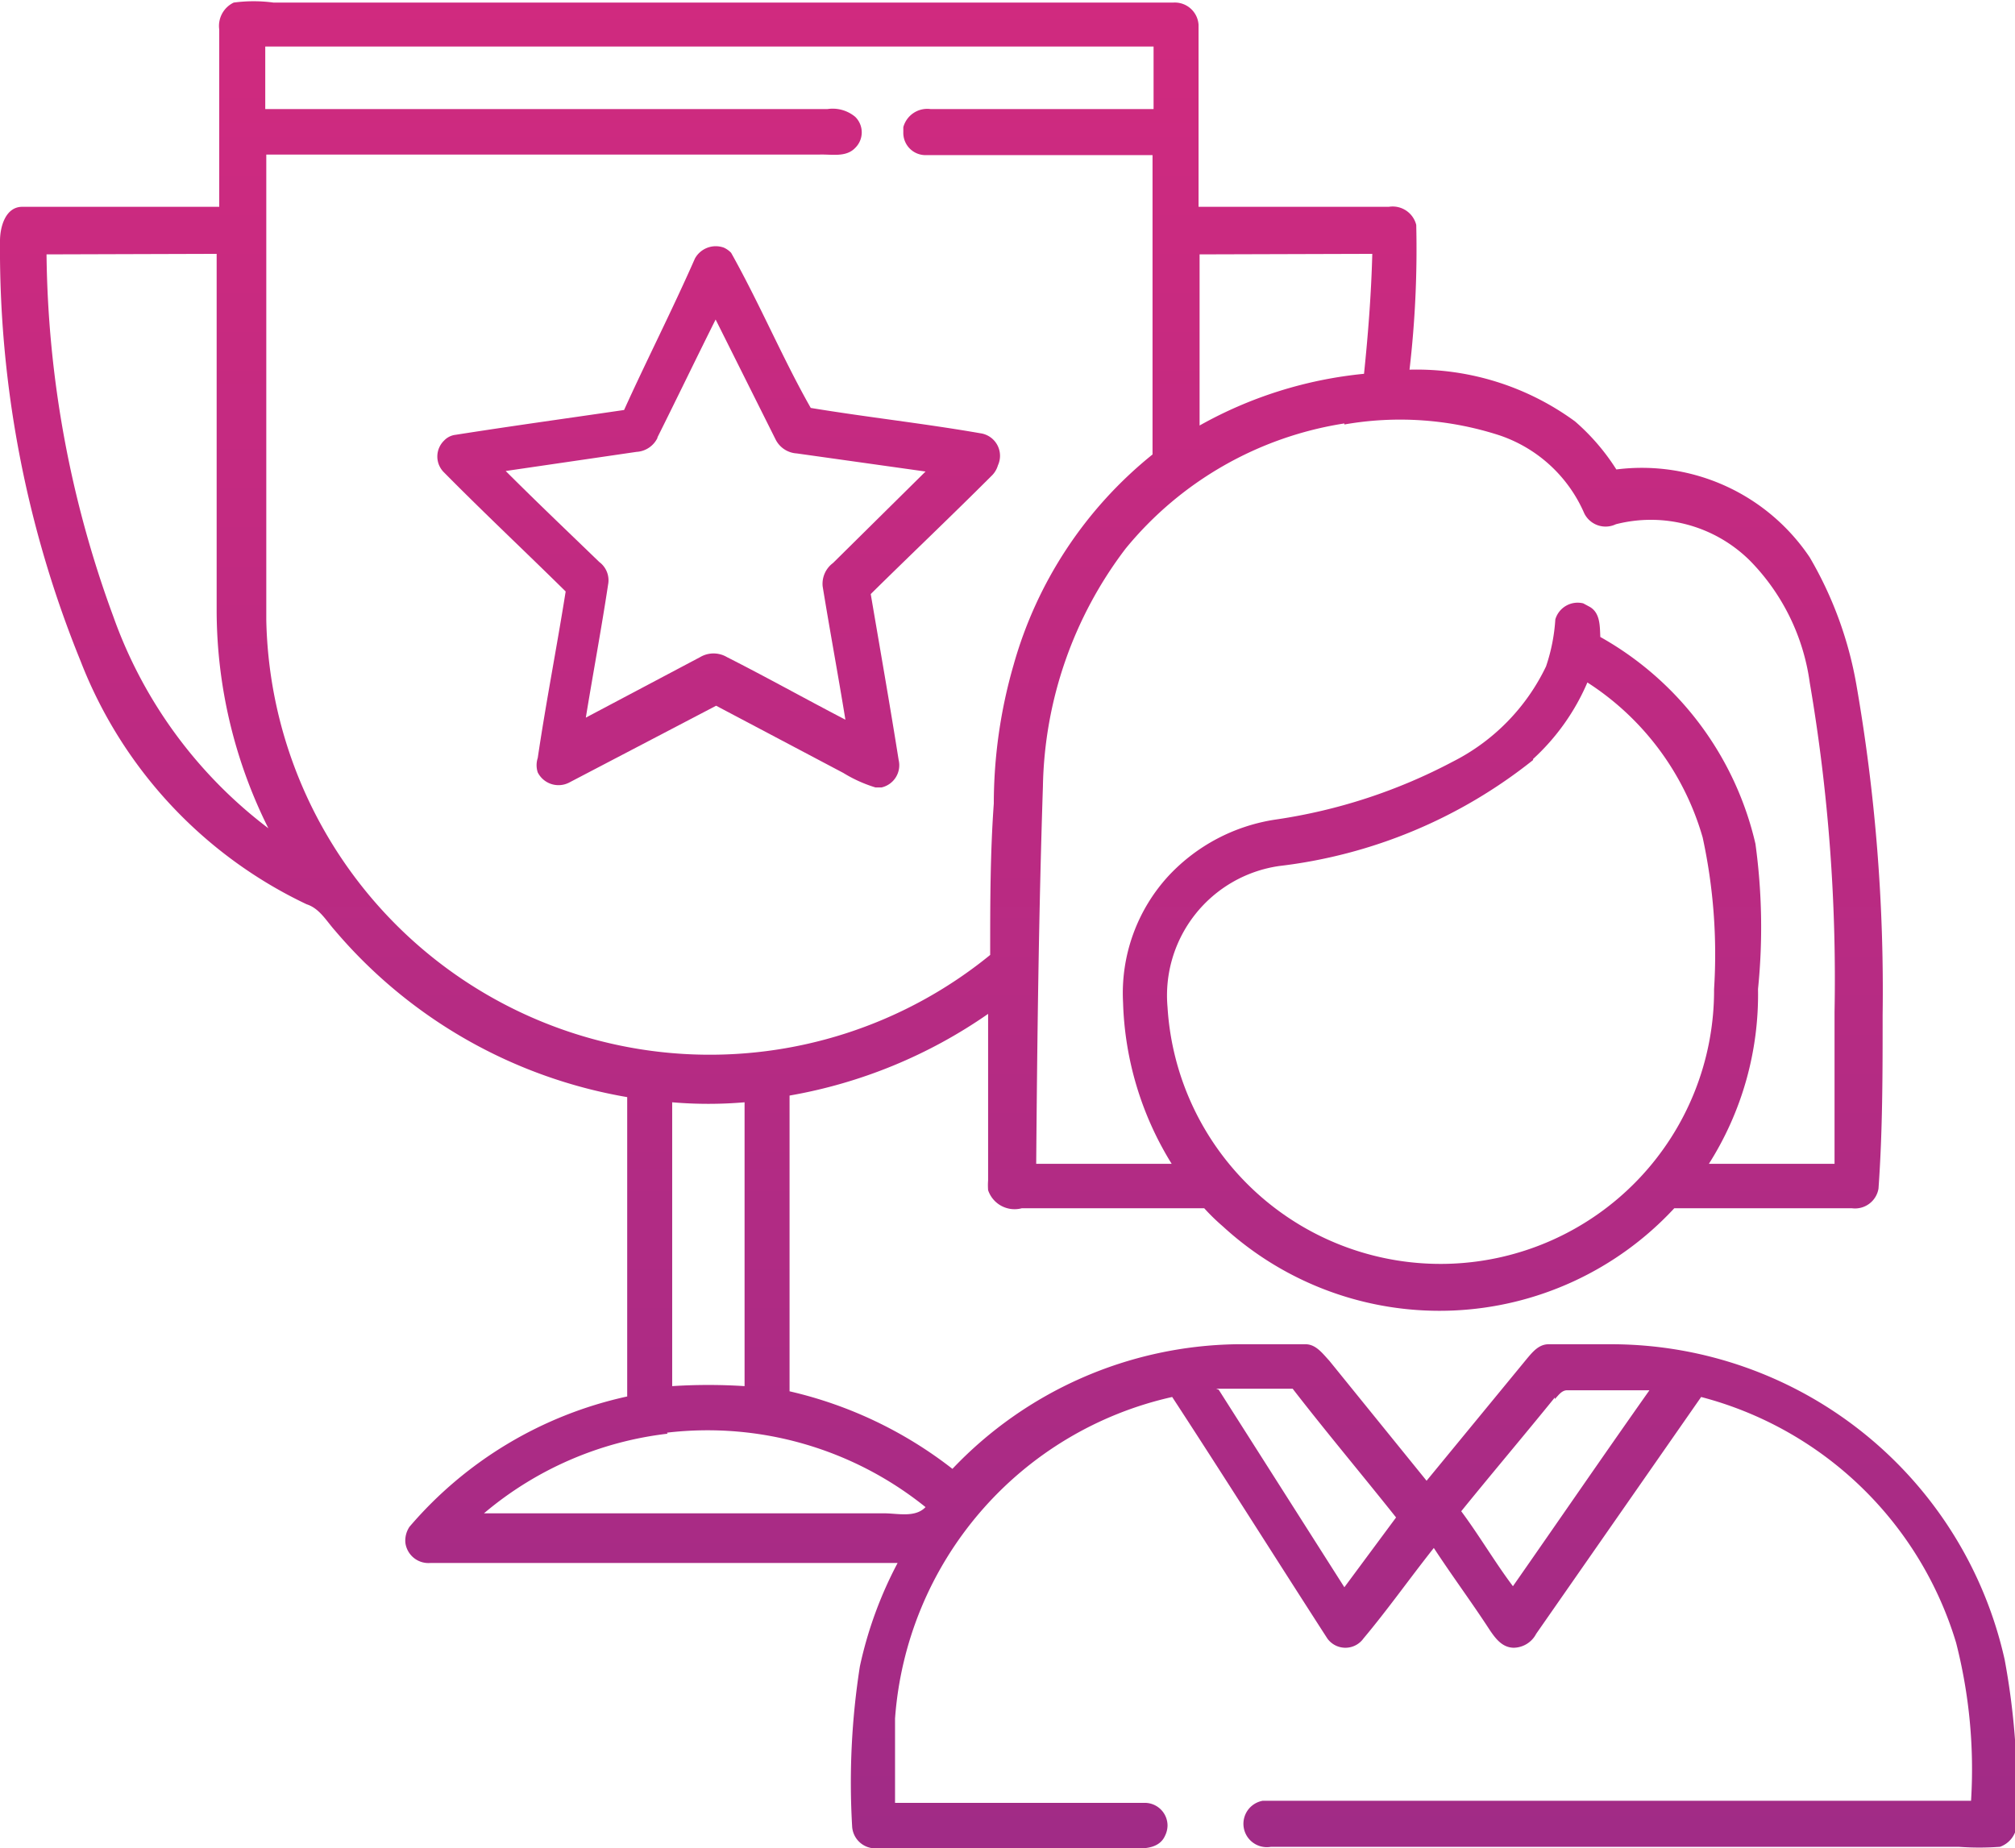 <svg xmlns="http://www.w3.org/2000/svg" xmlns:xlink="http://www.w3.org/1999/xlink" viewBox="0 0 38.97 35.75"><defs><style>.cls-1{fill:url(#linear-gradient);}.cls-2{fill:url(#linear-gradient-2);}</style><linearGradient id="linear-gradient" x1="19.48" y1="14.14" x2="19.48" y2="-87.08" gradientTransform="matrix(1, 0, 0, -1, 0, -6.26)" gradientUnits="userSpaceOnUse"><stop offset="0" stop-color="#eb297b"/><stop offset="1" stop-color="#652d8f"/></linearGradient><linearGradient id="linear-gradient-2" x1="13.85" y1="14.37" x2="13.85" y2="-86.86" xlink:href="#linear-gradient"/></defs><title>Asset 11</title><g id="Layer_2" data-name="Layer 2"><g id="Layer_1-2" data-name="Layer 1"><path class="cls-1" d="M4.24.57A.5.5,0,0,1,4.52.05a2.87,2.87,0,0,1,.77,0h17.4a.46.46,0,0,1,.49.43h0V4h3.68a.47.47,0,0,1,.53.35,20.12,20.12,0,0,1-.13,2.8,5.19,5.19,0,0,1,3.2,1,4.19,4.19,0,0,1,.8.93A3.91,3.91,0,0,1,35,10.78a7.38,7.38,0,0,1,.9,2.45,34.4,34.4,0,0,1,.51,6.4c0,1.12,0,2.25-.08,3.36a.46.46,0,0,1-.51.38H32.38a6.19,6.19,0,0,1-8.73.35,4,4,0,0,1-.36-.35H19.76a.54.54,0,0,1-.65-.35,1.23,1.23,0,0,1,0-.19c0-1.07,0-2.15,0-3.22a9.61,9.61,0,0,1-3.84,1.58v5.72a8.05,8.05,0,0,1,3.15,1.5A7.73,7.73,0,0,1,23.91,26h1.34c.2,0,.33.18.46.32l1.88,2.32,1.94-2.36c.11-.13.23-.28.42-.28.41,0,.82,0,1.24,0a7.8,7.8,0,0,1,7.58,6.1A14.19,14.19,0,0,1,39,35.18a.49.49,0,0,1-.32.54,5.35,5.35,0,0,1-.8,0H24.58a.45.45,0,0,1-.16-.89h13.7a9.86,9.86,0,0,0-.29-3.06,7,7,0,0,0-4.93-4.75l-3.19,4.58a.5.5,0,0,1-.43.27c-.22,0-.35-.17-.46-.33-.35-.54-.73-1.05-1.09-1.6-.46.58-.89,1.19-1.36,1.75a.43.43,0,0,1-.7,0c-1-1.55-2-3.14-3-4.67a6.88,6.88,0,0,0-5.36,6.22c0,.54,0,1.09,0,1.63h4.83a.44.44,0,0,1,.44.44.46.46,0,0,1-.05.2c-.1.22-.35.25-.58.24h-5a.45.45,0,0,1-.47-.43v0a14.53,14.53,0,0,1,.15-3.09,7.76,7.76,0,0,1,.73-2H8.33a.45.45,0,0,1-.49-.39.48.48,0,0,1,.08-.31,7.69,7.69,0,0,1,4.21-2.52V21.22A9.52,9.52,0,0,1,6.48,18c-.17-.19-.3-.43-.55-.51a8.67,8.67,0,0,1-4.37-4.7A21.13,21.13,0,0,1,0,4.66C0,4.38.11,4,.43,4,1.7,4,3,4,4.24,4ZM5.13.9V2.11H16a.68.68,0,0,1,.54.15.42.42,0,0,1,0,.6h0c-.18.19-.46.12-.7.13H5.15v9a8.58,8.58,0,0,0,14,6.48c0-1,0-1.95.07-2.93a9.68,9.68,0,0,1,.38-2.67,8,8,0,0,1,2.69-4.08V3H17.92a.43.43,0,0,1-.45-.44V2.46A.48.48,0,0,1,18,2.11h4.31V.9ZM.9,4.92a20.83,20.83,0,0,0,1.29,7,8.85,8.85,0,0,0,3,4.1,9.44,9.44,0,0,1-1-4.21V4.91Zm22.3,0V8.23a8.09,8.09,0,0,1,3.18-1c.08-.77.14-1.55.16-2.32ZM26,8.19a6.82,6.82,0,0,0-4.23,2.42,7.82,7.82,0,0,0-1.6,4.6c-.08,2.43-.11,4.86-.13,7.3h2.62a6.26,6.26,0,0,1-.94-3.12,3.35,3.35,0,0,1,.88-2.45,3.55,3.55,0,0,1,2.08-1.09,10.58,10.58,0,0,0,3.42-1.12,4,4,0,0,0,1.8-1.84,3.5,3.5,0,0,0,.18-.91.45.45,0,0,1,.54-.31l.13.07c.2.12.19.37.2.58a6.18,6.18,0,0,1,3,4A11.84,11.84,0,0,1,34,19.13a6.11,6.11,0,0,1-.95,3.38h2.43c0-1,0-2,0-2.94A34,34,0,0,0,35,13.2a4.17,4.17,0,0,0-1.16-2.36,2.72,2.72,0,0,0-2.59-.7.46.46,0,0,1-.61-.21v0A2.74,2.74,0,0,0,29,8.42a6.23,6.23,0,0,0-3-.21Zm3.65,6.51a9.68,9.68,0,0,1-4.91,2.05,2.53,2.53,0,0,0-2.16,2.73,5.29,5.29,0,0,0,10.57-.35,10.65,10.65,0,0,0-.22-2.93,5.3,5.3,0,0,0-2.23-3,4.3,4.3,0,0,1-1.05,1.48ZM13,21.32v5.49a10.9,10.9,0,0,1,1.4,0V21.32A8.18,8.18,0,0,1,13,21.32Zm10.57,5.56L26,30.7l1-1.35c-.66-.83-1.35-1.65-2-2.49-.49,0-1,0-1.48,0Zm6.5.15c-.6.74-1.21,1.46-1.81,2.2.35.47.66,1,1,1.45.88-1.26,1.75-2.53,2.64-3.79-.53,0-1.05,0-1.59,0-.11,0-.17.1-.24.17Zm-17.16.7a6.7,6.7,0,0,0-3.55,1.54h7.74c.26,0,.6.09.8-.12a6.72,6.72,0,0,0-5-1.44Z"/><path class="cls-2" d="M13.44,5A.46.46,0,0,1,14,4.79a.45.45,0,0,1,.14.1c.56,1,1,2.05,1.54,3,1.09.18,2.19.3,3.28.49A.44.44,0,0,1,19.3,9a.46.46,0,0,1-.13.21c-.77.77-1.56,1.52-2.33,2.28.18,1.06.37,2.14.54,3.21a.44.44,0,0,1-.33.53h-.12a2.67,2.67,0,0,1-.62-.28l-2.46-1.3L11,15.14a.45.45,0,0,1-.6-.2.45.45,0,0,1,0-.28c.16-1.08.37-2.15.54-3.22-.78-.77-1.58-1.52-2.35-2.3a.43.43,0,0,1,0-.62.36.36,0,0,1,.22-.11c1.08-.17,2.17-.32,3.26-.48C12.49,7,13,6,13.44,5Zm-.72,3.46a.48.48,0,0,1-.41.28l-2.53.37c.6.6,1.21,1.18,1.81,1.76a.44.44,0,0,1,.17.44c-.13.86-.29,1.71-.43,2.57l2.21-1.17a.51.51,0,0,1,.52,0c.77.39,1.52.81,2.29,1.21-.14-.86-.3-1.72-.44-2.58a.5.5,0,0,1,.2-.45L17.9,9.12l-2.49-.35A.49.49,0,0,1,15,8.5L13.84,6.18c-.38.76-.75,1.53-1.13,2.29Z"/></g></g></svg>